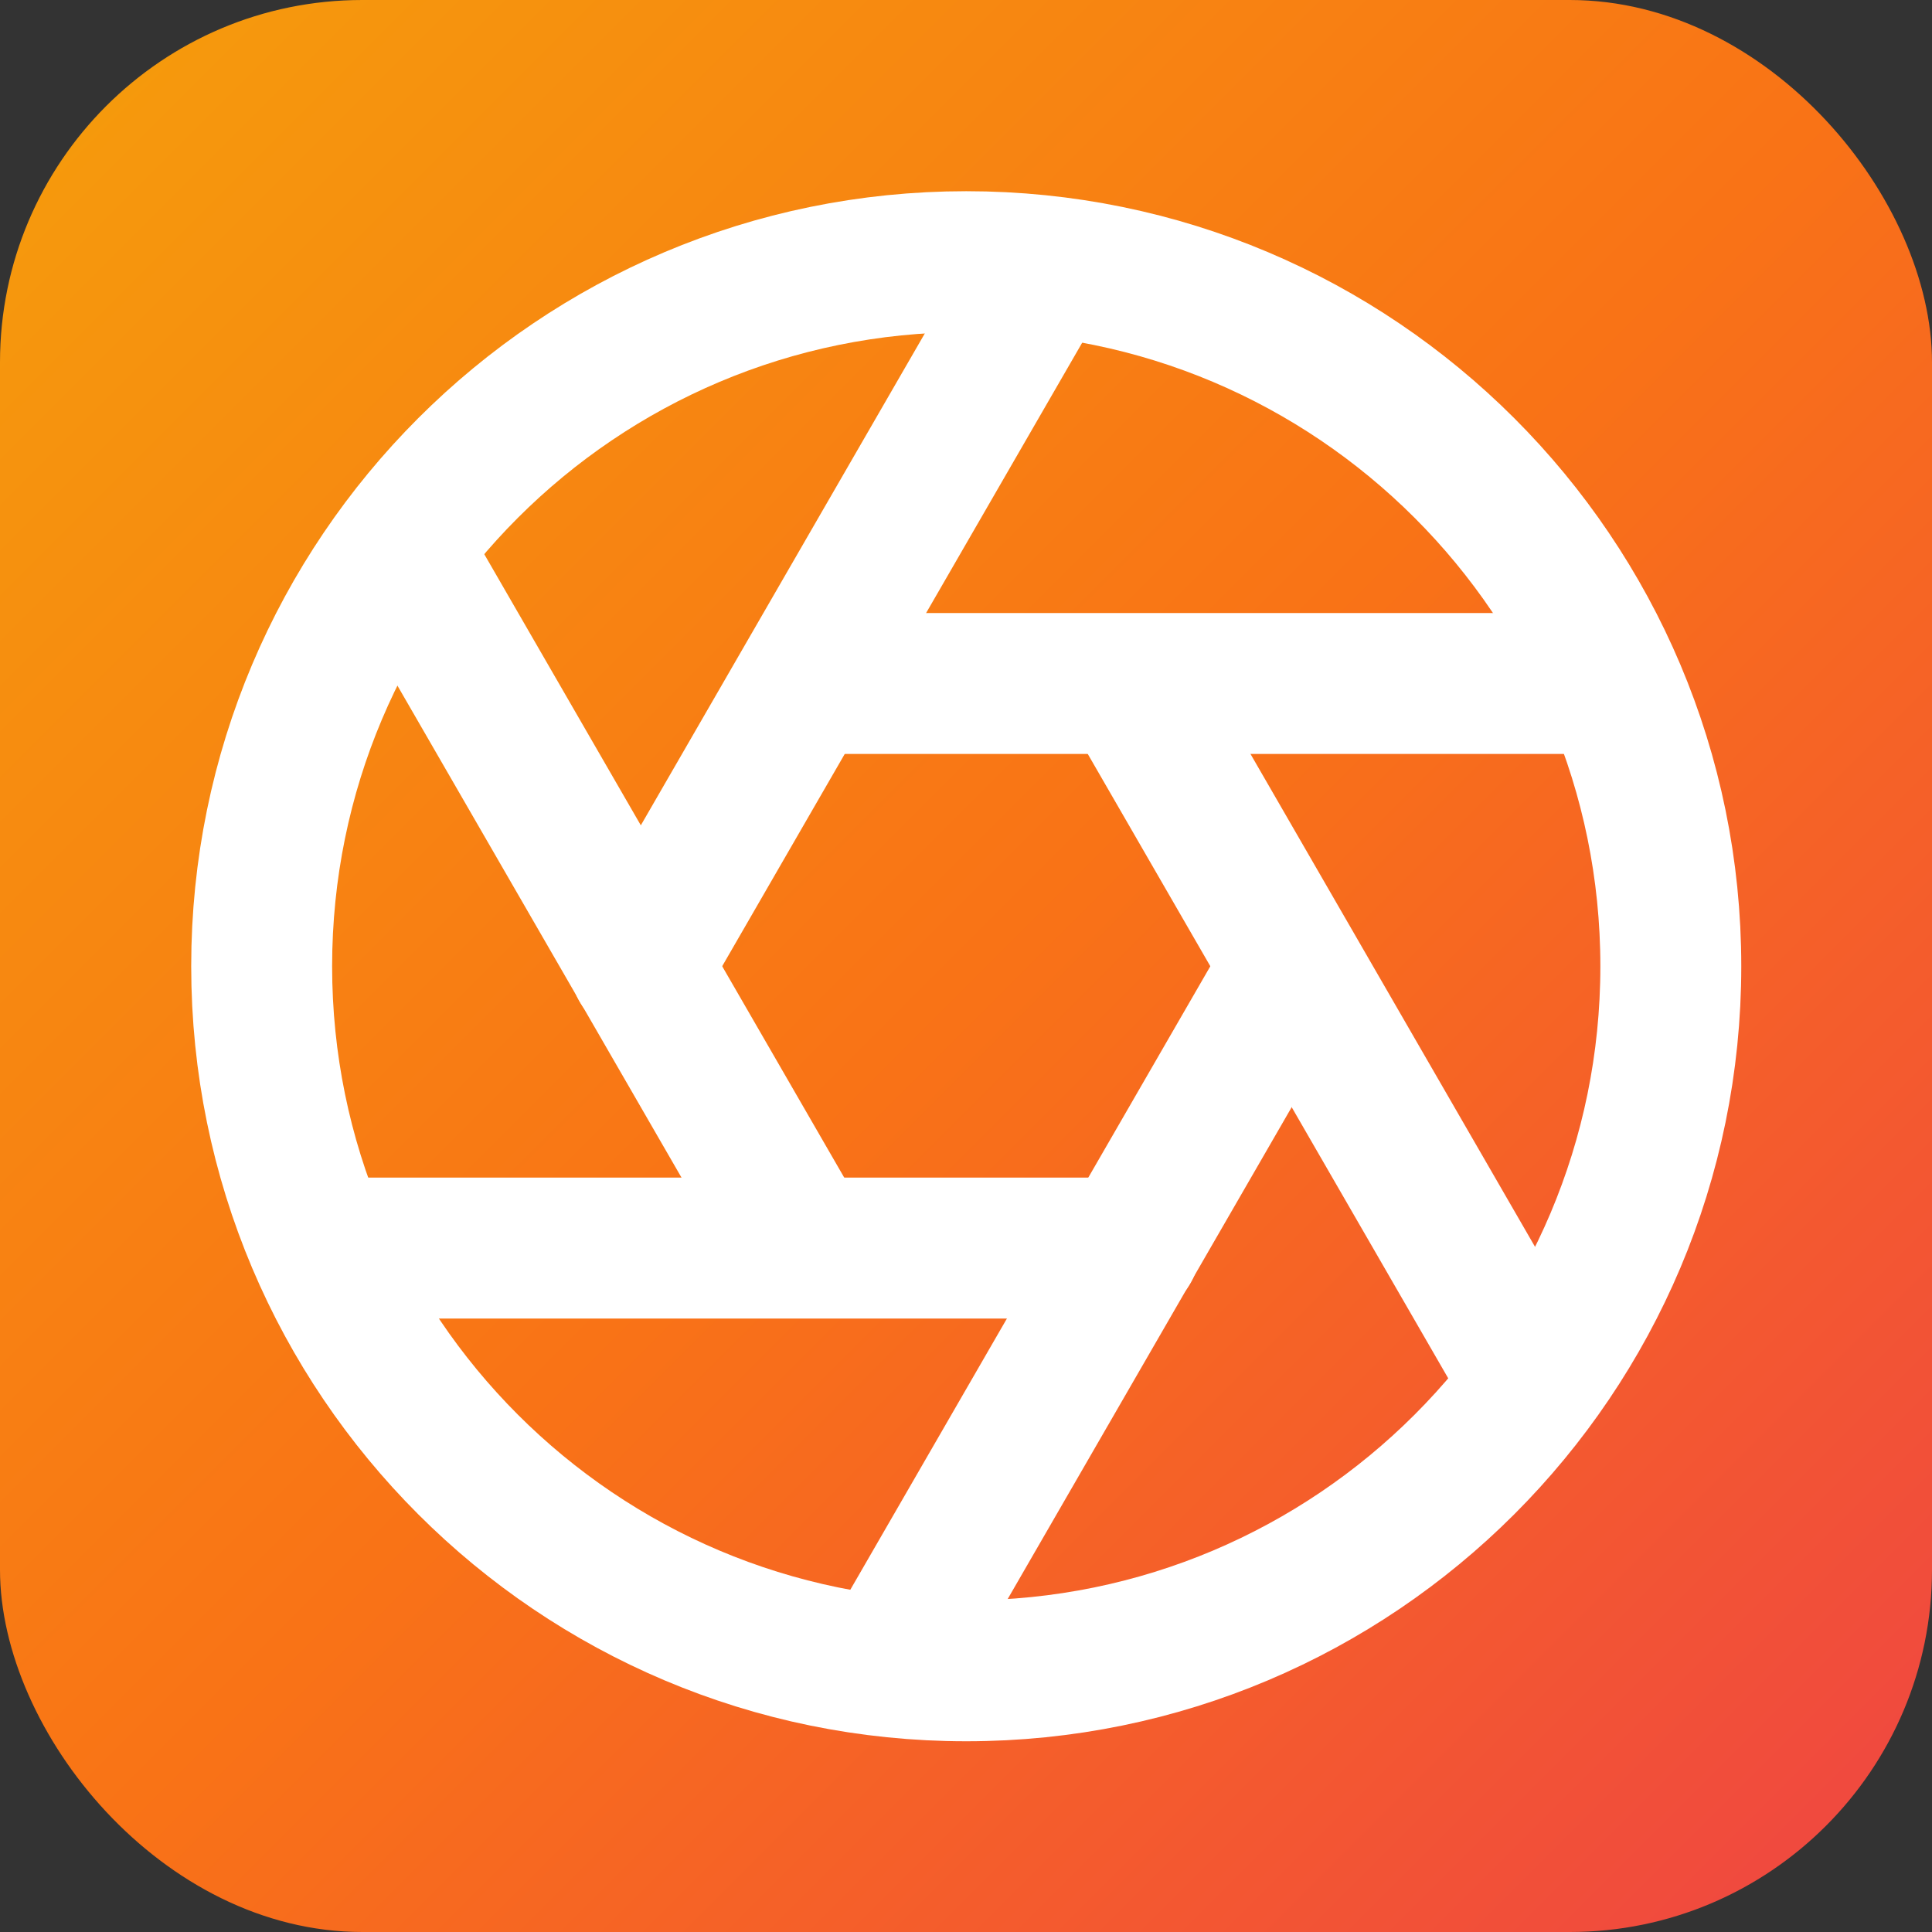 <svg xmlns="http://www.w3.org/2000/svg" viewBox="0 0 32 32">
  <rect x="0" y="0" width="32" height="32" fill="#333333" stroke="none"/>
  <defs>
    <!-- Brand gradient: amber to orange to red -->
    <linearGradient id="grad" x1="0%" y1="0%" x2="100%" y2="100%">
      <stop offset="0%" style="stop-color:#f59e0b;stop-opacity:1" />
      <stop offset="50%" style="stop-color:#f97316;stop-opacity:1" />
      <stop offset="100%" style="stop-color:#ef4444;stop-opacity:1" />
    </linearGradient>
  </defs>

  <!-- Background with brand gradient -->
  <rect width="32" height="32" rx="6" fill="url(#grad)"/>

  <!-- Aperture icon - matching ApertureIcon component, scaled to 28px with 2px padding -->
  <g transform="translate(2, 2) scale(1.167)" stroke="white" stroke-width="2" stroke-linecap="round" stroke-linejoin="round" fill="none">
    <!-- Outer circle -->
    <path d="M12 22C17.523 22 22 17.523 22 12C22 6.477 17.523 2 12 2C6.477 2 2 6.477 2 12C2 17.523 6.477 22 12 22Z" />
    <!-- Aperture blades -->
    <g>
      <path d="M3 16H14.316" />
      <path d="M4.036 6.206L9.683 15.986" />
      <path d="M13.036 2.206L7.379 12.004" />
      <path d="M10.964 21.794L16.615 12.007" />
      <path d="M19.964 17.794L14.309 7.999" />
      <path d="M21 7.987H9.718" />
    </g>
  </g>
</svg>
